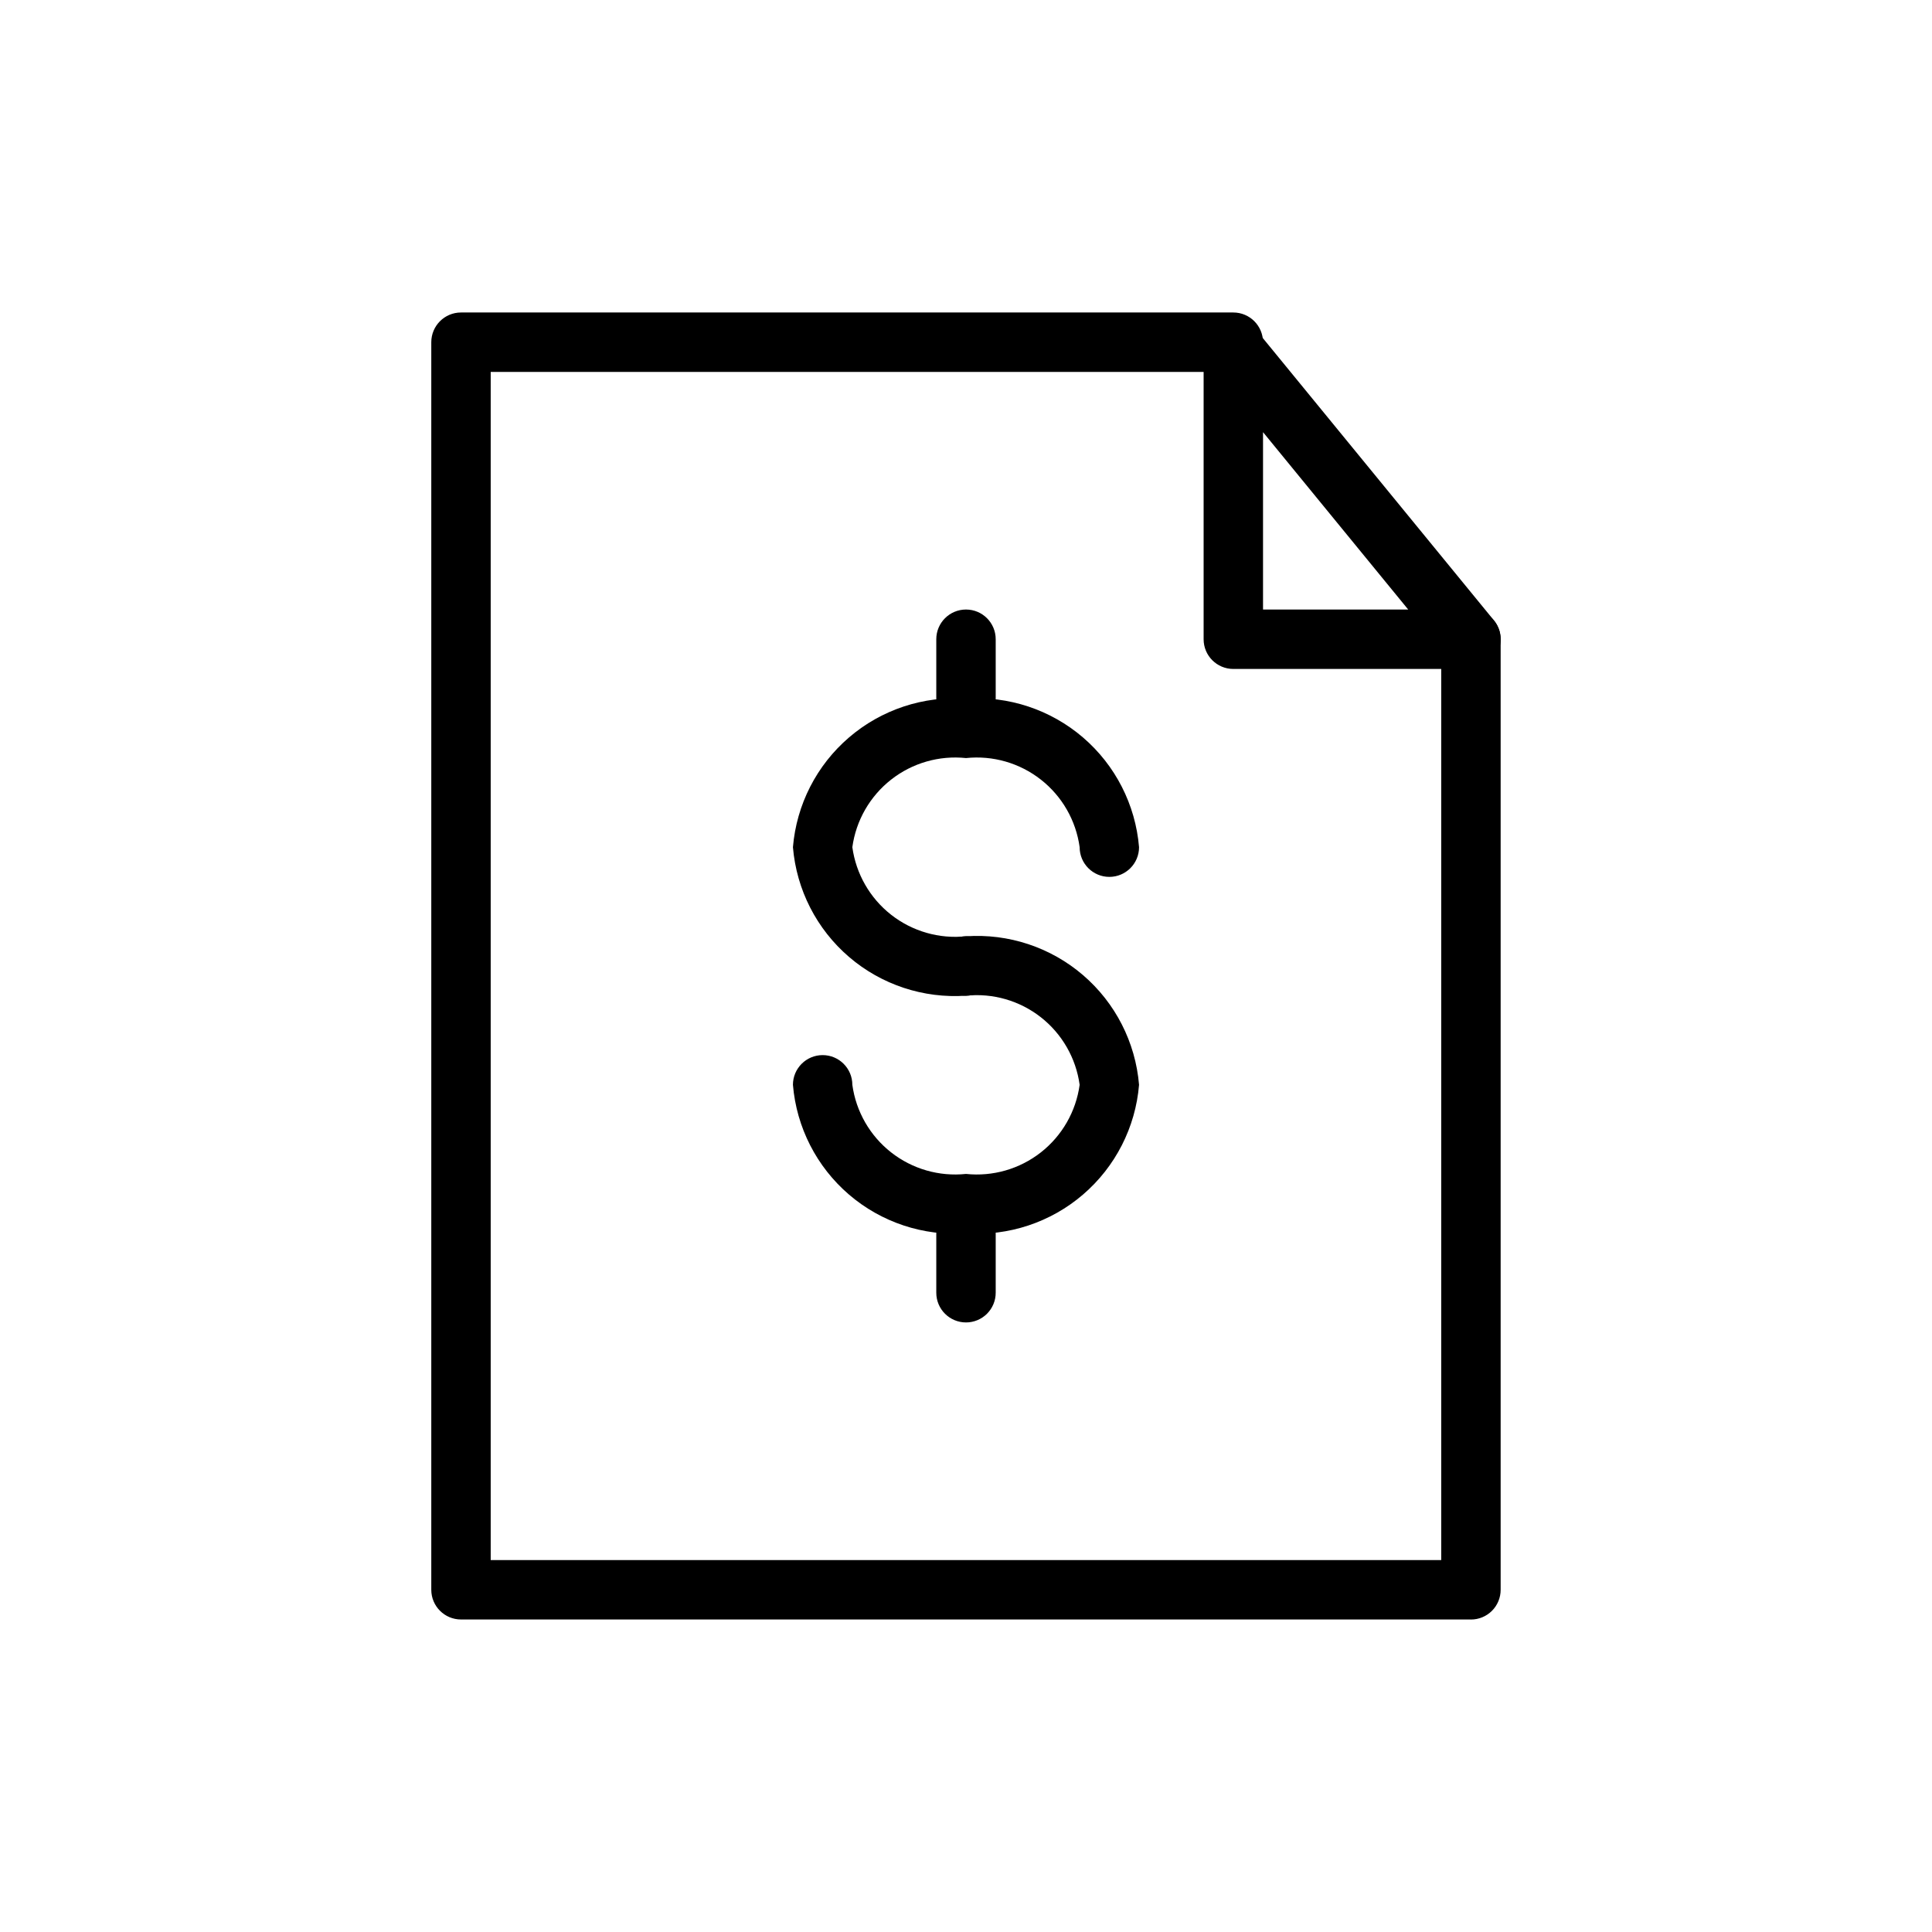 <?xml version="1.0" encoding="UTF-8"?>
<!-- Uploaded to: SVG Repo, www.svgrepo.com, Generator: SVG Repo Mixer Tools -->
<svg fill="#000000" width="800px" height="800px" version="1.1" viewBox="144 144 512 512" xmlns="http://www.w3.org/2000/svg">
 <g>
  <path d="m400 470.85c-11.285 0.781-22.422-2.906-31.008-10.273-8.582-7.367-13.918-17.816-14.855-29.086 0-4.348 3.523-7.875 7.871-7.875 4.348 0 7.871 3.527 7.871 7.875 0.973 7.074 4.656 13.496 10.277 17.902 5.621 4.41 12.738 6.457 19.844 5.711 7.102 0.746 14.219-1.301 19.84-5.711 5.621-4.406 9.305-10.828 10.277-17.902-0.973-7.078-4.656-13.5-10.277-17.906-5.621-4.41-12.738-6.457-19.84-5.711-4.348 0-7.875-3.523-7.875-7.871s3.527-7.875 7.875-7.875c11.281-0.777 22.418 2.914 31 10.277 8.582 7.367 13.918 17.812 14.859 29.086-0.934 11.27-6.273 21.719-14.855 29.086-8.582 7.367-19.723 11.055-31.004 10.273z"/>
  <path d="m400 407.87c-11.285 0.777-22.422-2.914-31.004-10.277-8.582-7.367-13.918-17.812-14.859-29.082 0.941-11.27 6.277-21.719 14.859-29.082 8.582-7.367 19.719-11.059 31.004-10.281 11.281-0.777 22.418 2.914 31 10.281 8.582 7.363 13.918 17.812 14.859 29.082 0 4.348-3.523 7.871-7.871 7.871-4.348 0-7.871-3.523-7.871-7.871-0.973-7.078-4.656-13.5-10.277-17.906-5.621-4.41-12.738-6.457-19.84-5.711-7.106-0.746-14.223 1.301-19.844 5.711-5.621 4.406-9.305 10.828-10.277 17.906 0.973 7.074 4.656 13.496 10.277 17.906 5.621 4.406 12.738 6.453 19.844 5.707 4.348 0 7.871 3.527 7.871 7.875s-3.523 7.871-7.871 7.871z"/>
  <path d="m400 337.02c-4.348 0-7.875-3.527-7.875-7.875v-15.742c0-4.348 3.527-7.871 7.875-7.871s7.871 3.523 7.871 7.871v15.742c0 2.09-0.828 4.094-2.305 5.566-1.477 1.477-3.481 2.309-5.566 2.309z"/>
  <path d="m400 494.46c-4.348 0-7.875-3.523-7.875-7.871v-15.742c0-4.348 3.527-7.871 7.875-7.871s7.871 3.523 7.871 7.871v15.742c0 2.09-0.828 4.09-2.305 5.566-1.477 1.477-3.481 2.305-5.566 2.305z"/>
  <path d="m533.82 573.18h-267.65c-4.348 0-7.875-3.523-7.875-7.871v-330.62c0-4.348 3.527-7.875 7.875-7.875h204.67c4.348 0 7.871 3.527 7.871 7.875s-3.523 7.871-7.871 7.871h-196.8v314.88h251.9v-244.03c0-4.348 3.527-7.871 7.875-7.871 4.348 0 7.871 3.523 7.871 7.871v251.91c0 2.086-0.828 4.09-2.305 5.566-1.477 1.477-3.481 2.305-5.566 2.305z"/>
  <path d="m533.82 321.28h-62.977c-4.348 0-7.871-3.523-7.871-7.871v-76.926c-0.004-3.328 2.086-6.297 5.223-7.418 3.133-1.121 6.633-0.148 8.742 2.426l62.977 76.926h-0.004c1.934 2.356 2.332 5.609 1.027 8.363-1.301 2.75-4.074 4.504-7.117 4.5zm-55.105-15.742h38.477l-38.477-47.012z"/>
 </g>
</svg>